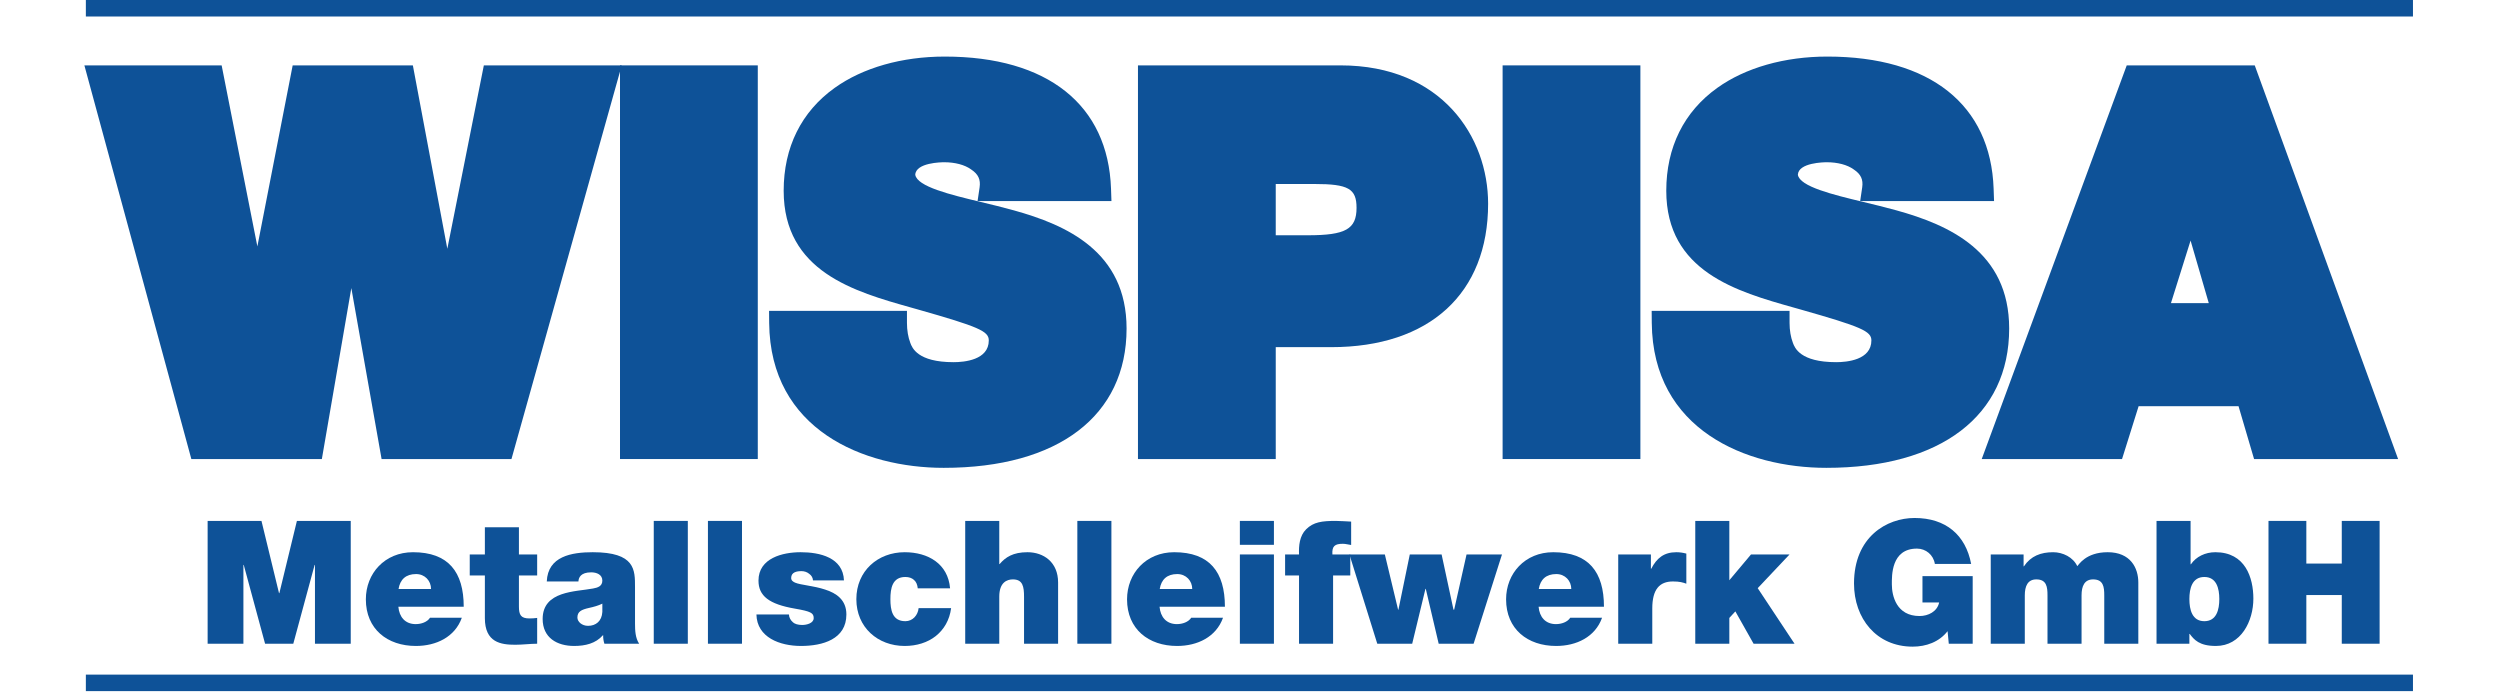 <?xml version="1.0" encoding="utf-8"?>
<!-- Generator: Adobe Illustrator 19.1.0, SVG Export Plug-In . SVG Version: 6.00 Build 0)  -->
<!DOCTYPE svg PUBLIC "-//W3C//DTD SVG 1.1//EN" "http://www.w3.org/Graphics/SVG/1.1/DTD/svg11.dtd">
<svg xmlns="http://www.w3.org/2000/svg" xmlns:xlink="http://www.w3.org/1999/xlink" version="1.1" id="Ebene_1" x="0px" y="0px" viewBox="0 0 565 168" style="enable-background:new 0 0 565 168;" xml:space="preserve" width="220px" height="61px">
<style type="text/css">
	.st0{fill:#0E5298;}
</style>
<g>
	<g>
		<polygon class="st0" points="96.814,15.845 87.963,60.294 79.611,15.845 50.482,15.845 41.924,59.729 33.267,15.845 0,15.845     25.923,111.252 57.554,111.252 64.697,69.819 72.031,111.252 103.508,111.252 130.232,15.845   "/>
		<rect x="129.813" y="15.845" class="st0" width="33.394" height="95.407"/>
		<path class="st0" d="M225.238,50.974c-2.751-0.763-5.472-1.417-8.103-2.051c-7.197-1.733-15.342-3.694-15.763-6.582    c0.161-2.934,6.316-3.02,7.026-3.02c2.604,0,4.961,0.624,6.469,1.713l0.089,0.062c1.691,1.127,2.292,2.422,2.009,4.329    l-0.491,3.312h32.448l-0.103-2.988c-0.702-20.36-15.389-32.038-40.295-32.038c-10.368,0-19.843,2.694-26.678,7.585    c-8.089,5.789-12.364,14.409-12.364,24.929c0,19.622,17.169,24.454,30.965,28.337l1.512,0.426    c14.819,4.216,17.235,5.27,17.235,7.516c0,4.759-5.969,5.272-8.536,5.272c-8.745,0-10.046-3.497-10.485-4.676    c-0.531-1.382-0.812-3.063-0.812-4.864v-2.888h-33.419l0.026,2.914c0.227,25.926,22.932,35.124,42.306,35.124    c27.748,0,44.314-12.624,44.314-33.769C252.586,60.95,237.971,54.504,225.238,50.974z"/>
		<path class="st0" d="M304.431,15.845h-49.084v95.407h33.393V84.137h13.433c23.817,0,38.037-12.999,38.037-34.773    C340.209,33.22,329.013,15.845,304.431,15.845z M288.739,44.594h9.415c8.172,0,10.168,1.133,10.168,5.774    c0,5.16-2.646,6.652-11.8,6.652h-7.783V44.594z"/>
		<rect x="343.723" y="15.845" class="st0" width="33.393" height="95.407"/>
		<path class="st0" d="M439.146,50.974c-2.751-0.763-5.472-1.417-8.104-2.051c-7.196-1.733-15.342-3.694-15.762-6.582    c0.16-2.934,6.315-3.02,7.025-3.02c2.604,0,4.961,0.624,6.468,1.712l0.09,0.062c1.69,1.127,2.292,2.422,2.01,4.329l-0.491,3.312    h32.447l-0.103-2.988c-0.702-20.36-15.39-32.038-40.296-32.038c-10.368,0-19.843,2.694-26.678,7.585    c-8.088,5.789-12.363,14.409-12.363,24.929c0,19.622,17.169,24.454,30.965,28.337l1.512,0.426    c14.818,4.216,17.234,5.27,17.234,7.516c0,4.759-5.969,5.272-8.535,5.272c-8.746,0-10.047-3.498-10.485-4.675    c-0.531-1.384-0.812-3.065-0.812-4.865v-2.888h-33.418l0.025,2.914c0.228,25.926,22.932,35.124,42.305,35.124    c27.748,0,44.314-12.624,44.314-33.769C466.495,60.95,451.88,54.504,439.146,50.974z"/>
		<path class="st0" d="M526.011,15.845h-31.025l-35.143,95.407h34.005l4.018-12.805h24.214l3.767,12.805h34.907L526.011,15.845z     M514.869,73.465h-9.167l4.756-15.163L514.869,73.465z"/>
	</g>
	<g>
		<path class="st0" d="M29.872,126.248h13.048l4.252,17.509h0.083l4.252-17.509h13.048v29.765h-8.671V136.92h-0.083l-5.169,19.093    h-6.837l-5.169-19.093h-0.083v19.093h-8.671V126.248z"/>
		<path class="st0" d="M76.097,147.05c0.208,2.46,1.625,4.21,4.21,4.21c1.334,0,2.793-0.5,3.46-1.542h7.712    c-1.667,4.669-6.211,6.837-11.13,6.837c-6.92,0-12.131-4.086-12.131-11.297c0-6.295,4.585-11.423,11.422-11.423    c8.587,0,12.297,4.794,12.297,13.215H76.097z M84.018,142.756c0-2-1.5-3.627-3.627-3.627c-2.459,0-3.876,1.293-4.252,3.627H84.018    z"/>
		<path class="st0" d="M105.316,134.377h4.419v5.086h-4.419v7.545c0,2.002,0.459,2.877,2.543,2.877c0.625,0,1.251-0.042,1.876-0.125    v6.253c-1.667,0-3.543,0.25-5.294,0.25c-3.502,0-7.379-0.542-7.379-6.462v-10.338h-3.668v-5.086h3.668v-6.586h8.254V134.377z"/>
		<path class="st0" d="M133.453,151.177c0,1.626,0.083,3.46,1,4.836h-8.421c-0.208-0.583-0.333-1.459-0.292-2.042h-0.083    c-1.751,2-4.294,2.584-6.962,2.584c-4.168,0-7.628-2.001-7.628-6.545c0-6.837,8.004-6.586,12.214-7.379    c1.126-0.208,2.251-0.541,2.251-1.918c0-1.459-1.376-2-2.71-2c-2.542,0-3.043,1.292-3.084,2.209h-7.67    c0.125-3.043,1.625-4.836,3.751-5.836c2.084-1,4.836-1.251,7.379-1.251c10.338,0,10.255,4.294,10.255,8.463V151.177z     M125.533,146.3c-1,0.5-2.126,0.792-3.251,1.042c-1.834,0.417-2.793,0.875-2.793,2.334c0,1.001,1.084,2.002,2.585,2.002    c1.875,0,3.335-1.126,3.46-3.377V146.3z"/>
		<path class="st0" d="M137.994,126.248h8.254v29.765h-8.254V126.248z"/>
		<path class="st0" d="M151.124,126.248h8.254v29.765h-8.254V126.248z"/>
		<path class="st0" d="M176.592,140.672c-0.042-0.709-0.417-1.25-0.959-1.626c-0.5-0.417-1.167-0.625-1.834-0.625    c-1.167,0-2.501,0.25-2.501,1.667c0,0.625,0.5,0.918,0.959,1.126c1.375,0.583,4.502,0.751,7.253,1.667    c2.751,0.876,5.169,2.502,5.169,6.045c0,6.003-5.752,7.629-11.005,7.629c-5.086,0-10.672-2.043-10.797-7.629h7.879    c0.042,0.75,0.375,1.376,1,1.918c0.417,0.375,1.209,0.625,2.209,0.625c1.084,0,2.793-0.417,2.793-1.668    c0-1.25-0.708-1.625-4.544-2.292c-6.294-1.084-8.837-3.085-8.837-6.796c0-5.461,5.878-6.878,10.213-6.878    c4.669,0,10.296,1.292,10.505,6.837H176.592z"/>
		<path class="st0" d="M201.976,142.59c-0.083-0.876-0.375-1.584-0.917-2.043c-0.5-0.459-1.209-0.709-2.084-0.709    c-3.168,0-3.627,2.752-3.627,5.378s0.458,5.336,3.627,5.336c1.792,0,3.043-1.459,3.21-3.169h7.879    c-0.375,2.919-1.751,5.211-3.752,6.796c-1.959,1.542-4.585,2.376-7.504,2.376c-6.503,0-11.714-4.502-11.714-11.339    s5.211-11.381,11.714-11.381c5.669,0,10.505,2.794,11.005,8.755H201.976z"/>
		<path class="st0" d="M213.479,126.248h8.254v10.463h0.083c1.417-1.667,3.251-2.876,6.753-2.876c3.877,0,7.42,2.376,7.42,7.337    v14.841h-8.254v-11.339c0-2.501-0.292-4.252-2.709-4.252c-1.417,0-3.293,0.709-3.293,4.168v11.423h-8.254V126.248z"/>
		<path class="st0" d="M240.655,126.248h8.254v29.765h-8.254V126.248z"/>
		<path class="st0" d="M260.58,147.05c0.208,2.46,1.625,4.21,4.21,4.21c1.334,0,2.793-0.5,3.46-1.542h7.712    c-1.667,4.669-6.211,6.837-11.13,6.837c-6.92,0-12.131-4.086-12.131-11.297c0-6.295,4.585-11.423,11.422-11.423    c8.587,0,12.297,4.794,12.297,13.215H260.58z M268.5,142.756c0-2-1.5-3.627-3.627-3.627c-2.459,0-3.876,1.293-4.252,3.627H268.5z"/>
		<path class="st0" d="M288.298,132.043h-8.254v-5.795h8.254V132.043z M280.044,134.377h8.254v21.636h-8.254V134.377z"/>
		<path class="st0" d="M294.383,139.463h-3.377v-5.086h3.377c-0.084-2.126,0.125-4.502,1.709-6.086    c1.793-1.793,3.877-2.043,7.212-2.043c1.251,0,2.46,0.125,3.71,0.167v5.669c-0.667-0.083-1.334-0.291-2.001-0.291    c-2.001,0-2.668,0.583-2.543,2.584h4.336v5.086h-4.169v16.55h-8.254V139.463z"/>
		<path class="st0" d="M336.692,156.013h-8.462l-3.127-13.298h-0.083l-3.21,13.298h-8.463l-6.753-21.636h8.587l3.21,13.382h0.084    l2.751-13.382h7.712l2.877,13.382h0.167l3.001-13.382h8.588L336.692,156.013z"/>
		<path class="st0" d="M352.445,147.05c0.208,2.46,1.626,4.21,4.21,4.21c1.334,0,2.793-0.5,3.46-1.542h7.713    c-1.668,4.669-6.212,6.837-11.131,6.837c-6.92,0-12.131-4.086-12.131-11.297c0-6.295,4.586-11.423,11.422-11.423    c8.588,0,12.298,4.794,12.298,13.215H352.445z M360.366,142.756c0-2-1.501-3.627-3.627-3.627c-2.46,0-3.877,1.293-4.252,3.627    H360.366z"/>
		<path class="st0" d="M371.743,134.377h7.921v3.46h0.083c1.334-2.585,3.085-4.002,6.087-4.002c0.833,0,1.625,0.126,2.417,0.334    v7.295c-0.833-0.292-1.584-0.542-3.251-0.542c-3.252,0-5.003,1.918-5.003,6.545v8.546h-8.254V134.377z"/>
		<path class="st0" d="M390.416,126.248h8.254v14.383l5.253-6.254h9.338l-7.713,8.171l8.922,13.465h-9.922l-4.419-7.837    l-1.459,1.584v6.253h-8.254V126.248z"/>
		<path class="st0" d="M451.566,152.97c-2.043,2.626-5.211,3.751-8.463,3.751c-8.796,0-14.215-6.836-14.215-15.299    c0-11.338,7.962-15.883,14.674-15.883c7.587,0,12.381,4.127,13.715,11.131h-8.796c-0.334-2.168-2.168-3.71-4.336-3.71    c-6.294,0-6.086,6.628-6.086,8.671c0,2.793,1.126,7.67,6.712,7.67c2.126,0,4.293-1.084,4.752-3.293h-4.044v-6.378h12.173v16.383    h-5.794L451.566,152.97z"/>
		<path class="st0" d="M462.025,134.377h7.963v2.877h0.083c1.668-2.502,4.085-3.419,7.087-3.419c2.334,0,4.836,1.209,5.836,3.377    c0.334-0.25,2.001-3.377,7.379-3.377c5.544,0,7.42,3.835,7.42,7.337v14.841h-8.254v-11.714c0-2.043-0.208-3.877-2.709-3.877    c-2.085,0-2.794,1.625-2.794,3.877v11.714h-8.254v-11.714c0-2.043-0.208-3.877-2.709-3.877c-2.085,0-2.793,1.625-2.793,3.877    v11.714h-8.255V134.377z"/>
		<path class="st0" d="M502.207,126.248h8.254v10.506h0.084c1.25-1.835,3.46-2.919,5.919-2.919c7.254,0,9.213,6.17,9.213,11.256    c0,5.419-2.96,11.464-9.088,11.464c-4.043,0-5.294-1.543-6.336-2.918h-0.084v2.376h-7.962V126.248z M513.796,139.838    c-2.96,0-3.627,2.793-3.627,5.336c0,2.585,0.667,5.378,3.627,5.378s3.627-2.793,3.627-5.378    C517.423,142.631,516.756,139.838,513.796,139.838z"/>
		<path class="st0" d="M529.343,126.248h9.171v10.338h8.588v-10.338h9.171v29.765h-9.171v-11.798h-8.588v11.798h-9.171V126.248z"/>
	</g>
	<rect x="0.357" y="163.5" class="st0" width="564" height="4"/>
	<rect x="0.357" class="st0" width="564" height="4"/>
</g>
</svg>
